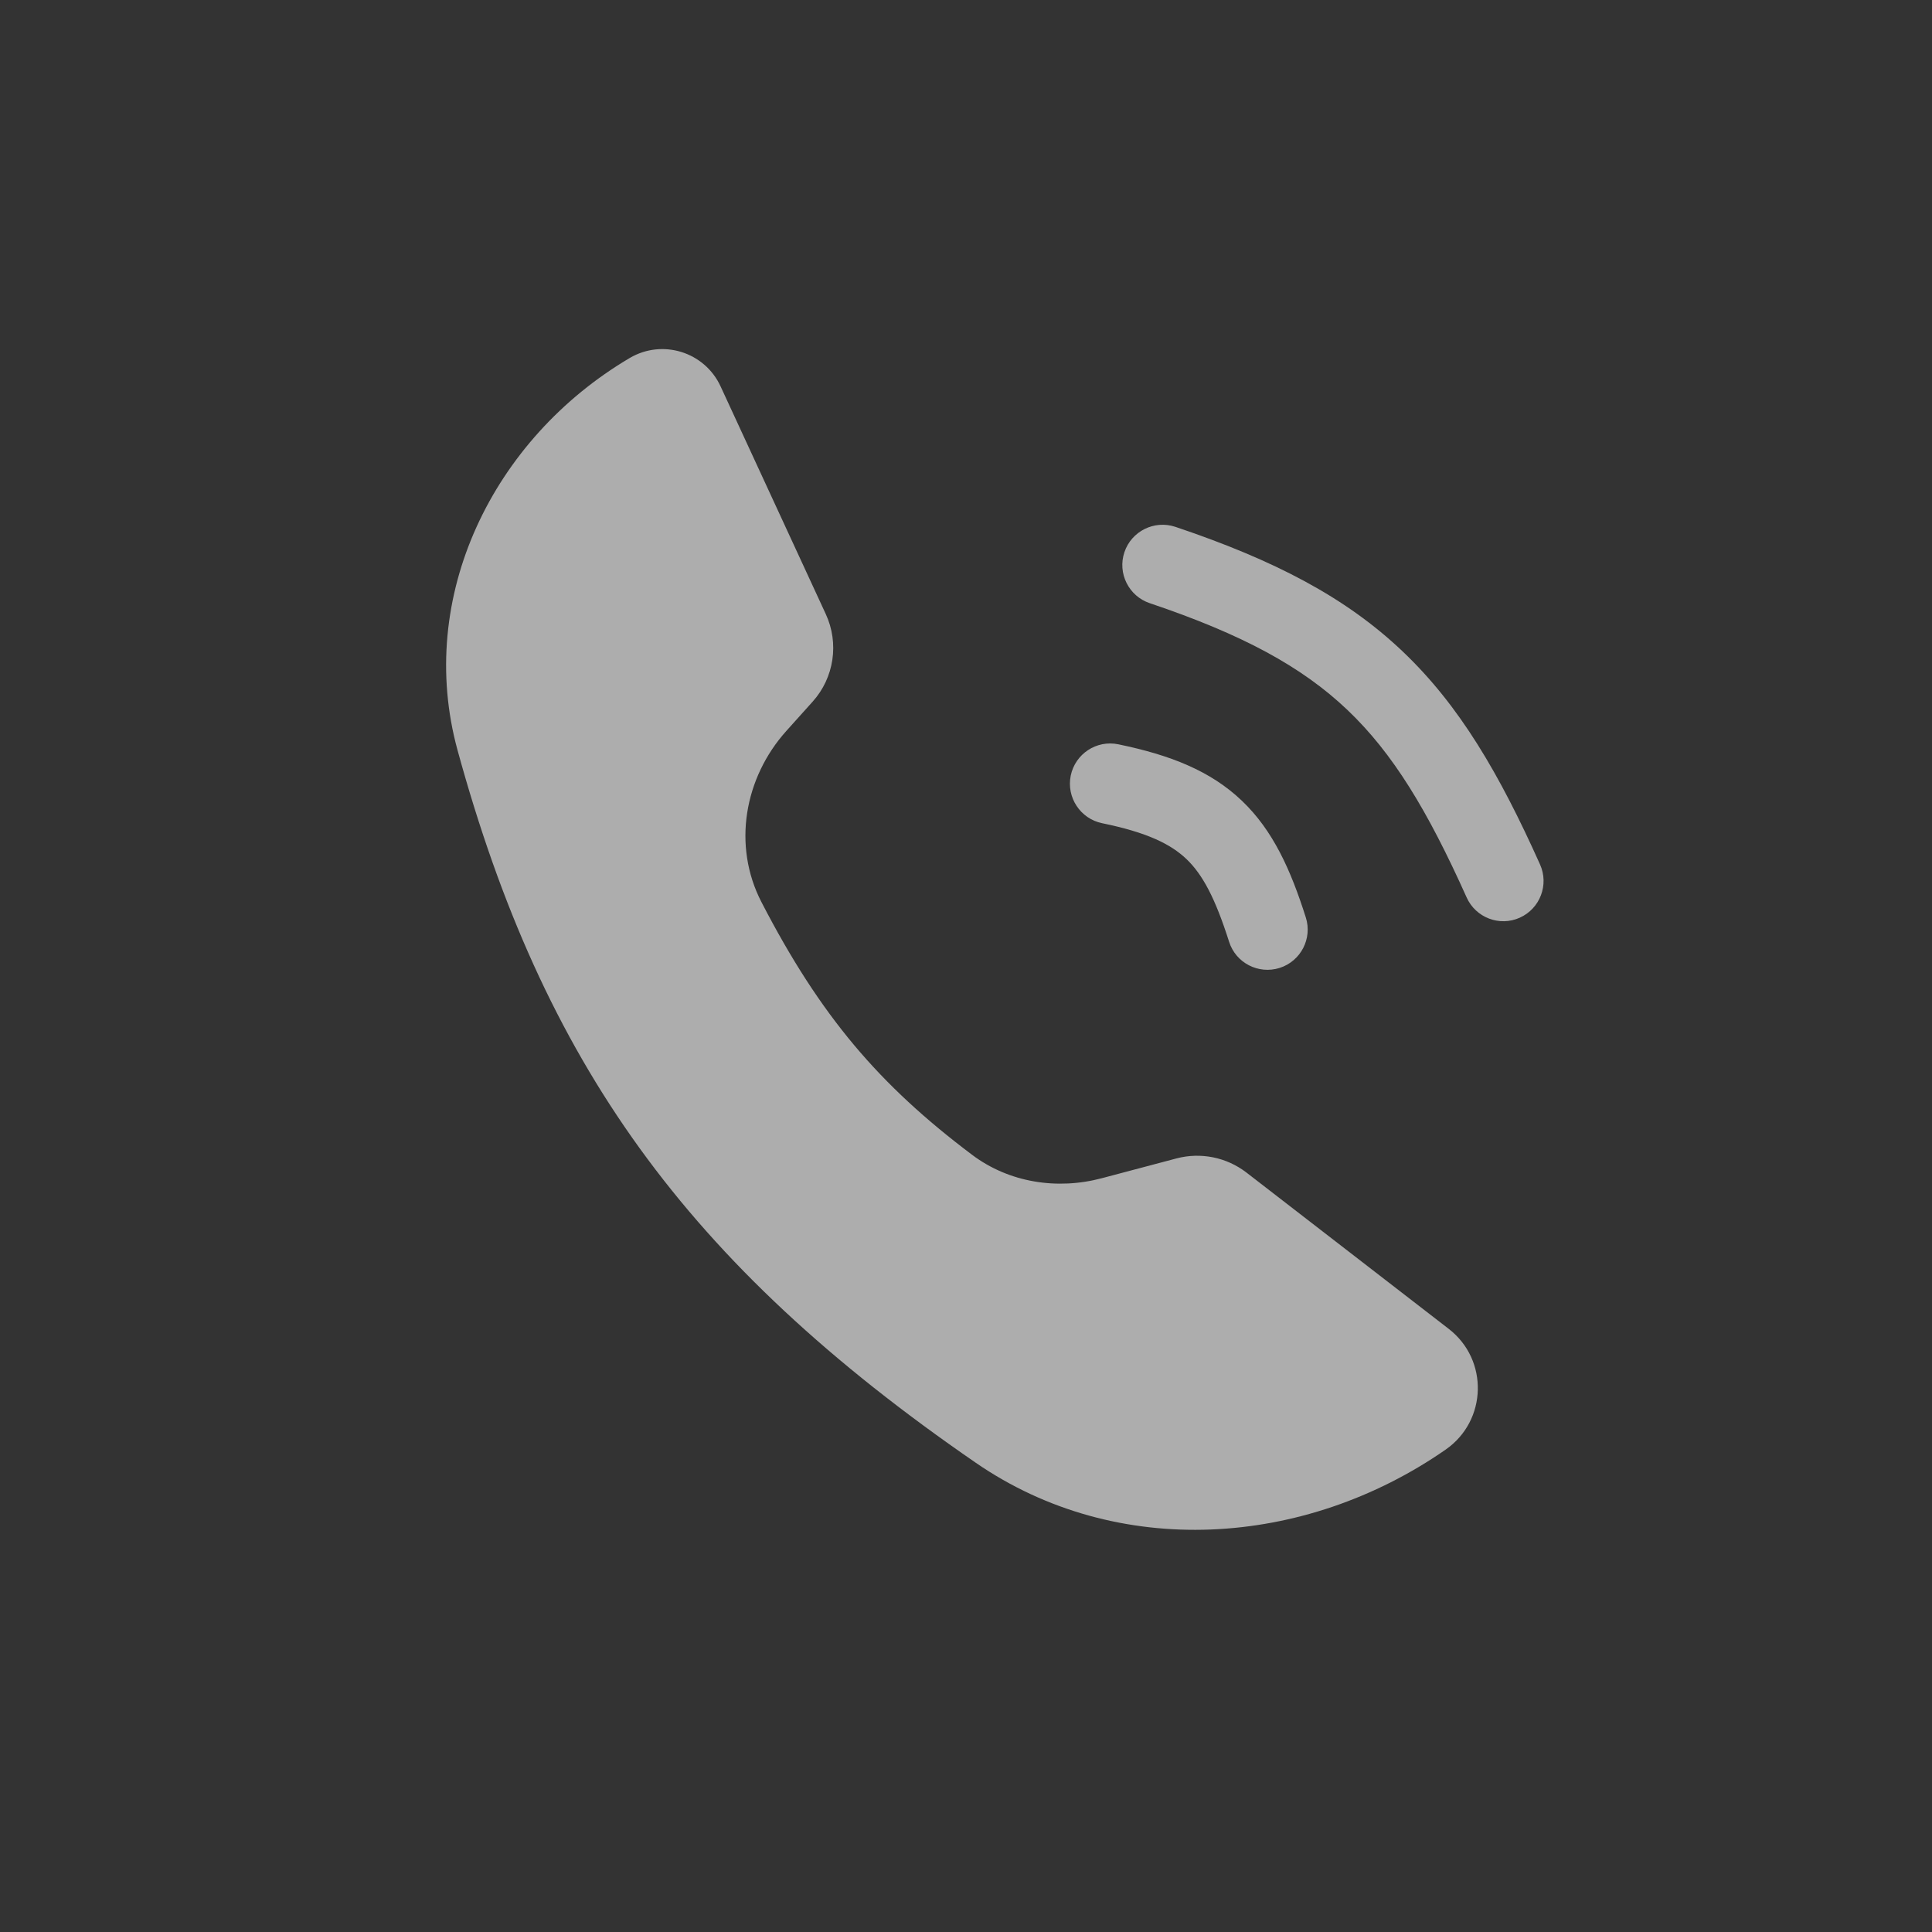<svg xmlns="http://www.w3.org/2000/svg" width="24" height="24" viewBox="0 0 24 24" fill="none">
    <rect x="0" y="0" width="24" height="24" fill="#333333" stroke="none"/>
    <path d="M10.258 7.628L8.951 4.799C8.753 4.371 8.229 4.208 7.823 4.447C6.122 5.451 5.162 7.415 5.684 9.32C6.744 13.189 8.511 15.685 12.12 18.17C13.878 19.382 16.206 19.226 17.959 18.007C18.475 17.648 18.494 16.892 17.997 16.508C17.015 15.749 16.465 15.324 15.484 14.566C15.237 14.376 14.917 14.311 14.616 14.39L13.688 14.636C13.133 14.784 12.534 14.691 12.075 14.345C10.924 13.479 10.192 12.625 9.458 11.204C9.098 10.506 9.244 9.663 9.769 9.079L10.095 8.716C10.362 8.419 10.426 7.991 10.258 7.628Z" fill="white" fill-opacity="0.6"/>
    <path fill-rule="evenodd" clip-rule="evenodd" d="M13.968 6.859C14.056 6.598 14.34 6.457 14.602 6.545C15.829 6.958 16.716 7.418 17.426 8.094C18.133 8.766 18.628 9.617 19.131 10.739C19.244 10.991 19.131 11.287 18.879 11.4C18.628 11.513 18.332 11.4 18.219 11.148C17.734 10.068 17.304 9.357 16.737 8.818C16.174 8.283 15.438 7.882 14.283 7.493C14.021 7.405 13.88 7.121 13.968 6.859ZM13.301 9.635C13.357 9.364 13.622 9.19 13.892 9.246C14.532 9.378 15.037 9.574 15.428 9.948C15.815 10.317 16.034 10.807 16.221 11.396C16.305 11.659 16.159 11.94 15.896 12.024C15.633 12.107 15.351 11.962 15.268 11.698C15.095 11.154 14.938 10.862 14.738 10.671C14.542 10.485 14.251 10.341 13.69 10.226C13.42 10.17 13.246 9.905 13.301 9.635Z" fill="white" fill-opacity="0.6"/>
</svg>